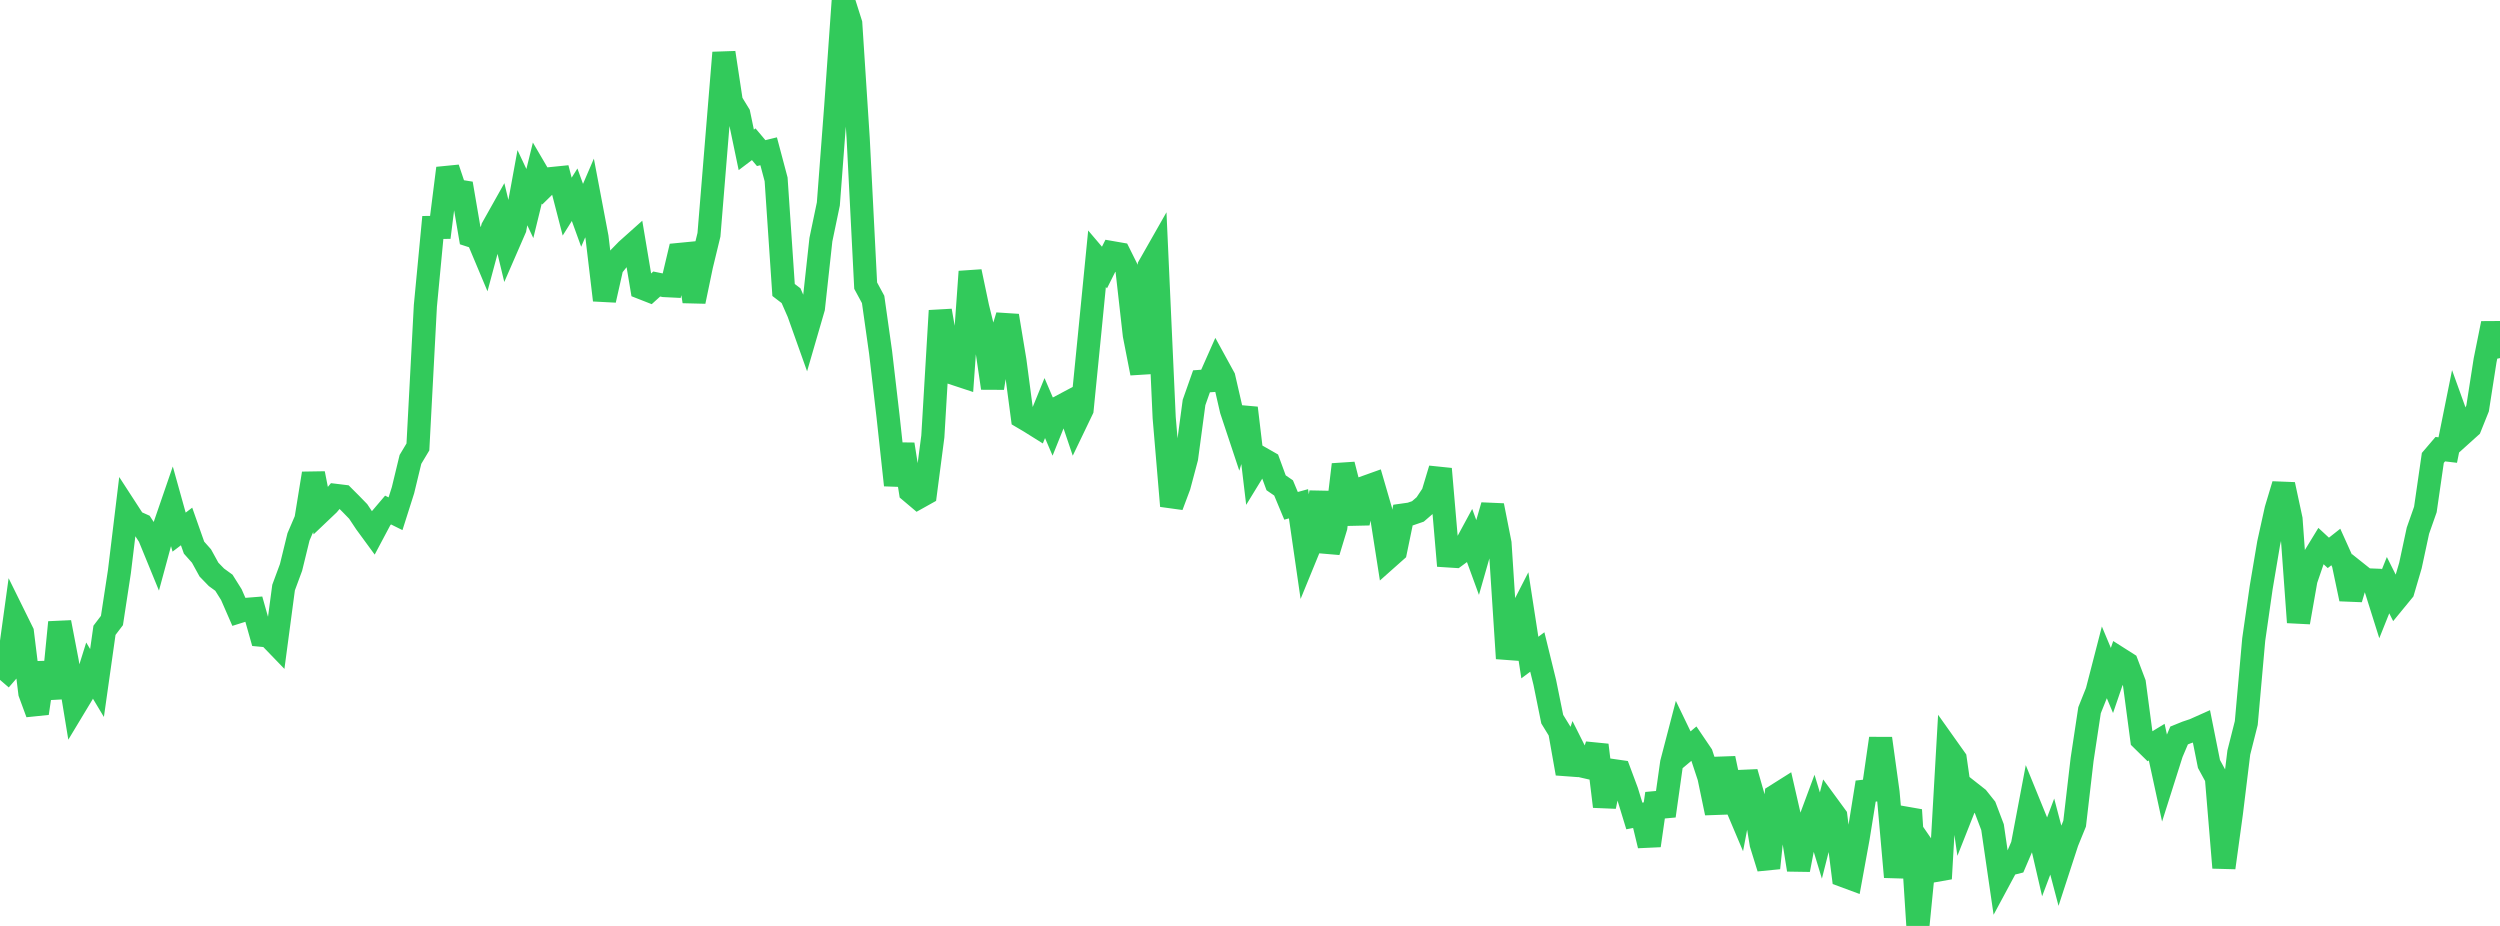 <?xml version="1.0" standalone="no"?>
<!DOCTYPE svg PUBLIC "-//W3C//DTD SVG 1.1//EN" "http://www.w3.org/Graphics/SVG/1.1/DTD/svg11.dtd">

<svg width="135" height="50" viewBox="0 0 135 50" preserveAspectRatio="none" 
  xmlns="http://www.w3.org/2000/svg"
  xmlns:xlink="http://www.w3.org/1999/xlink">


<polyline points="0.0, 36.713 0.403, 36.246 0.806, 33.326 1.209, 34.143 1.612, 37.42 2.015, 38.515 2.418, 35.794 2.821, 37.703 3.224, 33.606 3.627, 35.711 4.03, 38.165 4.433, 37.496 4.836, 36.21 5.239, 36.882 5.642, 34.037 6.045, 33.507 6.448, 30.871 6.851, 27.544 7.254, 28.165 7.657, 28.345 8.06, 28.965 8.463, 29.949 8.866, 28.463 9.269, 27.292 9.672, 28.735 10.075, 28.429 10.478, 29.572 10.881, 30.025 11.284, 30.758 11.687, 31.174 12.09, 31.467 12.493, 32.109 12.896, 33.033 13.299, 32.907 13.701, 32.875 14.104, 34.301 14.507, 34.339 14.91, 34.756 15.313, 31.729 15.716, 30.64 16.119, 28.991 16.522, 28.05 16.925, 25.567 17.328, 27.618 17.731, 27.235 18.134, 26.752 18.537, 26.801 18.94, 27.204 19.343, 27.618 19.746, 28.225 20.149, 28.775 20.552, 28.016 20.955, 27.542 21.358, 27.742 21.761, 26.474 22.164, 24.808 22.567, 24.135 22.97, 16.516 23.373, 12.283 23.776, 12.279 24.179, 9.086 24.582, 10.29 24.985, 10.355 25.388, 12.714 25.791, 12.845 26.194, 13.805 26.597, 12.305 27.0, 11.587 27.403, 13.266 27.806, 12.34 28.209, 10.135 28.612, 10.991 29.015, 9.345 29.418, 10.034 29.821, 9.639 30.224, 9.598 30.627, 11.158 31.03, 10.515 31.433, 11.627 31.836, 10.69 32.239, 12.814 32.642, 16.207 33.045, 14.417 33.448, 13.913 33.851, 13.5 34.254, 13.14 34.657, 15.544 35.06, 15.702 35.463, 15.337 35.866, 15.419 36.269, 15.439 36.672, 13.741 37.075, 13.702 37.478, 16.277 37.881, 14.339 38.284, 12.676 38.687, 7.747 39.09, 2.845 39.493, 5.501 39.896, 6.16 40.299, 8.093 40.701, 7.789 41.104, 8.268 41.507, 8.169 41.91, 9.685 42.313, 15.659 42.716, 15.967 43.119, 16.886 43.522, 18.018 43.925, 16.631 44.328, 12.943 44.731, 11.012 45.134, 5.694 45.537, 0.0 45.94, 1.273 46.343, 7.493 46.746, 15.425 47.149, 16.17 47.552, 19.026 47.955, 22.486 48.358, 26.196 48.761, 23.994 49.164, 26.54 49.567, 26.88 49.97, 26.655 50.373, 23.57 50.776, 16.778 51.179, 19.078 51.582, 20.191 51.985, 20.324 52.388, 14.668 52.791, 16.585 53.194, 18.218 53.597, 20.956 54.0, 18.384 54.403, 17.05 54.806, 19.482 55.209, 22.533 55.612, 22.771 56.015, 23.023 56.418, 22.036 56.821, 22.977 57.224, 21.975 57.627, 21.761 58.03, 22.954 58.433, 22.115 58.836, 18.065 59.239, 13.973 59.642, 14.447 60.045, 13.642 60.448, 13.712 60.851, 14.522 61.254, 18.093 61.657, 20.154 62.06, 14.363 62.463, 13.654 62.866, 22.554 63.269, 27.321 63.672, 26.247 64.075, 24.734 64.478, 21.734 64.881, 20.591 65.284, 20.562 65.687, 19.654 66.09, 20.39 66.493, 22.143 66.896, 23.356 67.299, 22.032 67.701, 25.4 68.104, 24.742 68.507, 24.972 68.91, 26.071 69.313, 26.348 69.716, 27.314 70.119, 27.204 70.522, 29.986 70.925, 29.002 71.328, 26.583 71.731, 29.791 72.134, 28.464 72.537, 25.087 72.94, 26.667 73.343, 28.248 73.746, 26.302 74.149, 26.158 74.552, 27.545 74.955, 30.12 75.358, 29.762 75.761, 27.813 76.164, 27.756 76.567, 27.617 76.97, 27.268 77.373, 26.664 77.776, 25.322 78.179, 30.017 78.582, 30.043 78.985, 29.746 79.388, 29.001 79.791, 30.104 80.194, 28.694 80.597, 27.298 81.0, 29.339 81.403, 35.555 81.806, 33.691 82.209, 32.904 82.612, 35.508 83.015, 35.207 83.418, 36.848 83.821, 38.835 84.224, 39.491 84.627, 41.768 85.03, 40.562 85.433, 41.366 85.836, 41.458 86.239, 40.234 86.642, 43.55 87.045, 41.603 87.448, 41.661 87.851, 42.743 88.254, 44.062 88.657, 43.985 89.06, 45.66 89.463, 42.854 89.866, 44.057 90.269, 41.198 90.672, 39.652 91.075, 40.488 91.478, 40.151 91.881, 40.746 92.284, 41.968 92.687, 43.902 93.09, 40.954 93.493, 42.867 93.896, 43.821 94.299, 41.703 94.701, 43.11 95.104, 45.572 95.507, 46.873 95.91, 42.954 96.313, 42.7 96.716, 44.46 97.119, 46.967 97.522, 44.878 97.925, 43.792 98.328, 45.119 98.731, 43.53 99.134, 44.081 99.537, 47.283 99.94, 47.432 100.343, 45.225 100.746, 42.718 101.149, 42.673 101.552, 39.877 101.955, 42.793 102.358, 47.356 102.761, 44.666 103.164, 43.738 103.567, 50.0 103.97, 45.926 104.373, 46.511 104.776, 47.449 105.179, 40.413 105.582, 40.981 105.985, 43.798 106.388, 42.78 106.791, 43.097 107.194, 43.603 107.597, 44.666 108.0, 47.434 108.403, 46.684 108.806, 46.583 109.209, 45.641 109.612, 43.513 110.015, 44.502 110.418, 46.246 110.821, 45.176 111.224, 46.705 111.627, 45.467 112.03, 44.478 112.433, 41.013 112.836, 38.351 113.239, 37.344 113.642, 35.784 114.045, 36.746 114.448, 35.568 114.851, 35.824 115.254, 36.888 115.657, 39.925 116.06, 40.321 116.463, 40.076 116.866, 41.936 117.269, 40.664 117.672, 39.716 118.075, 39.553 118.478, 39.418 118.881, 39.238 119.284, 41.254 119.687, 41.994 120.09, 46.856 120.493, 43.924 120.896, 40.636 121.299, 39.043 121.701, 34.534 122.104, 31.726 122.507, 29.337 122.91, 27.508 123.313, 26.166 123.716, 28.04 124.119, 33.606 124.522, 31.317 124.925, 30.143 125.328, 29.483 125.731, 29.855 126.134, 29.537 126.537, 30.431 126.94, 32.343 127.343, 30.988 127.746, 31.309 128.149, 31.325 128.552, 32.606 128.955, 31.599 129.358, 32.401 129.761, 31.91 130.164, 30.536 130.567, 28.659 130.97, 27.512 131.373, 24.727 131.776, 24.255 132.179, 24.303 132.582, 22.302 132.985, 23.418 133.388, 23.055 133.791, 22.051 134.194, 19.466 134.597, 17.464 135.0, 19.337" fill="none" stroke="#32ca5b" stroke-width="1.25"/>

</svg>